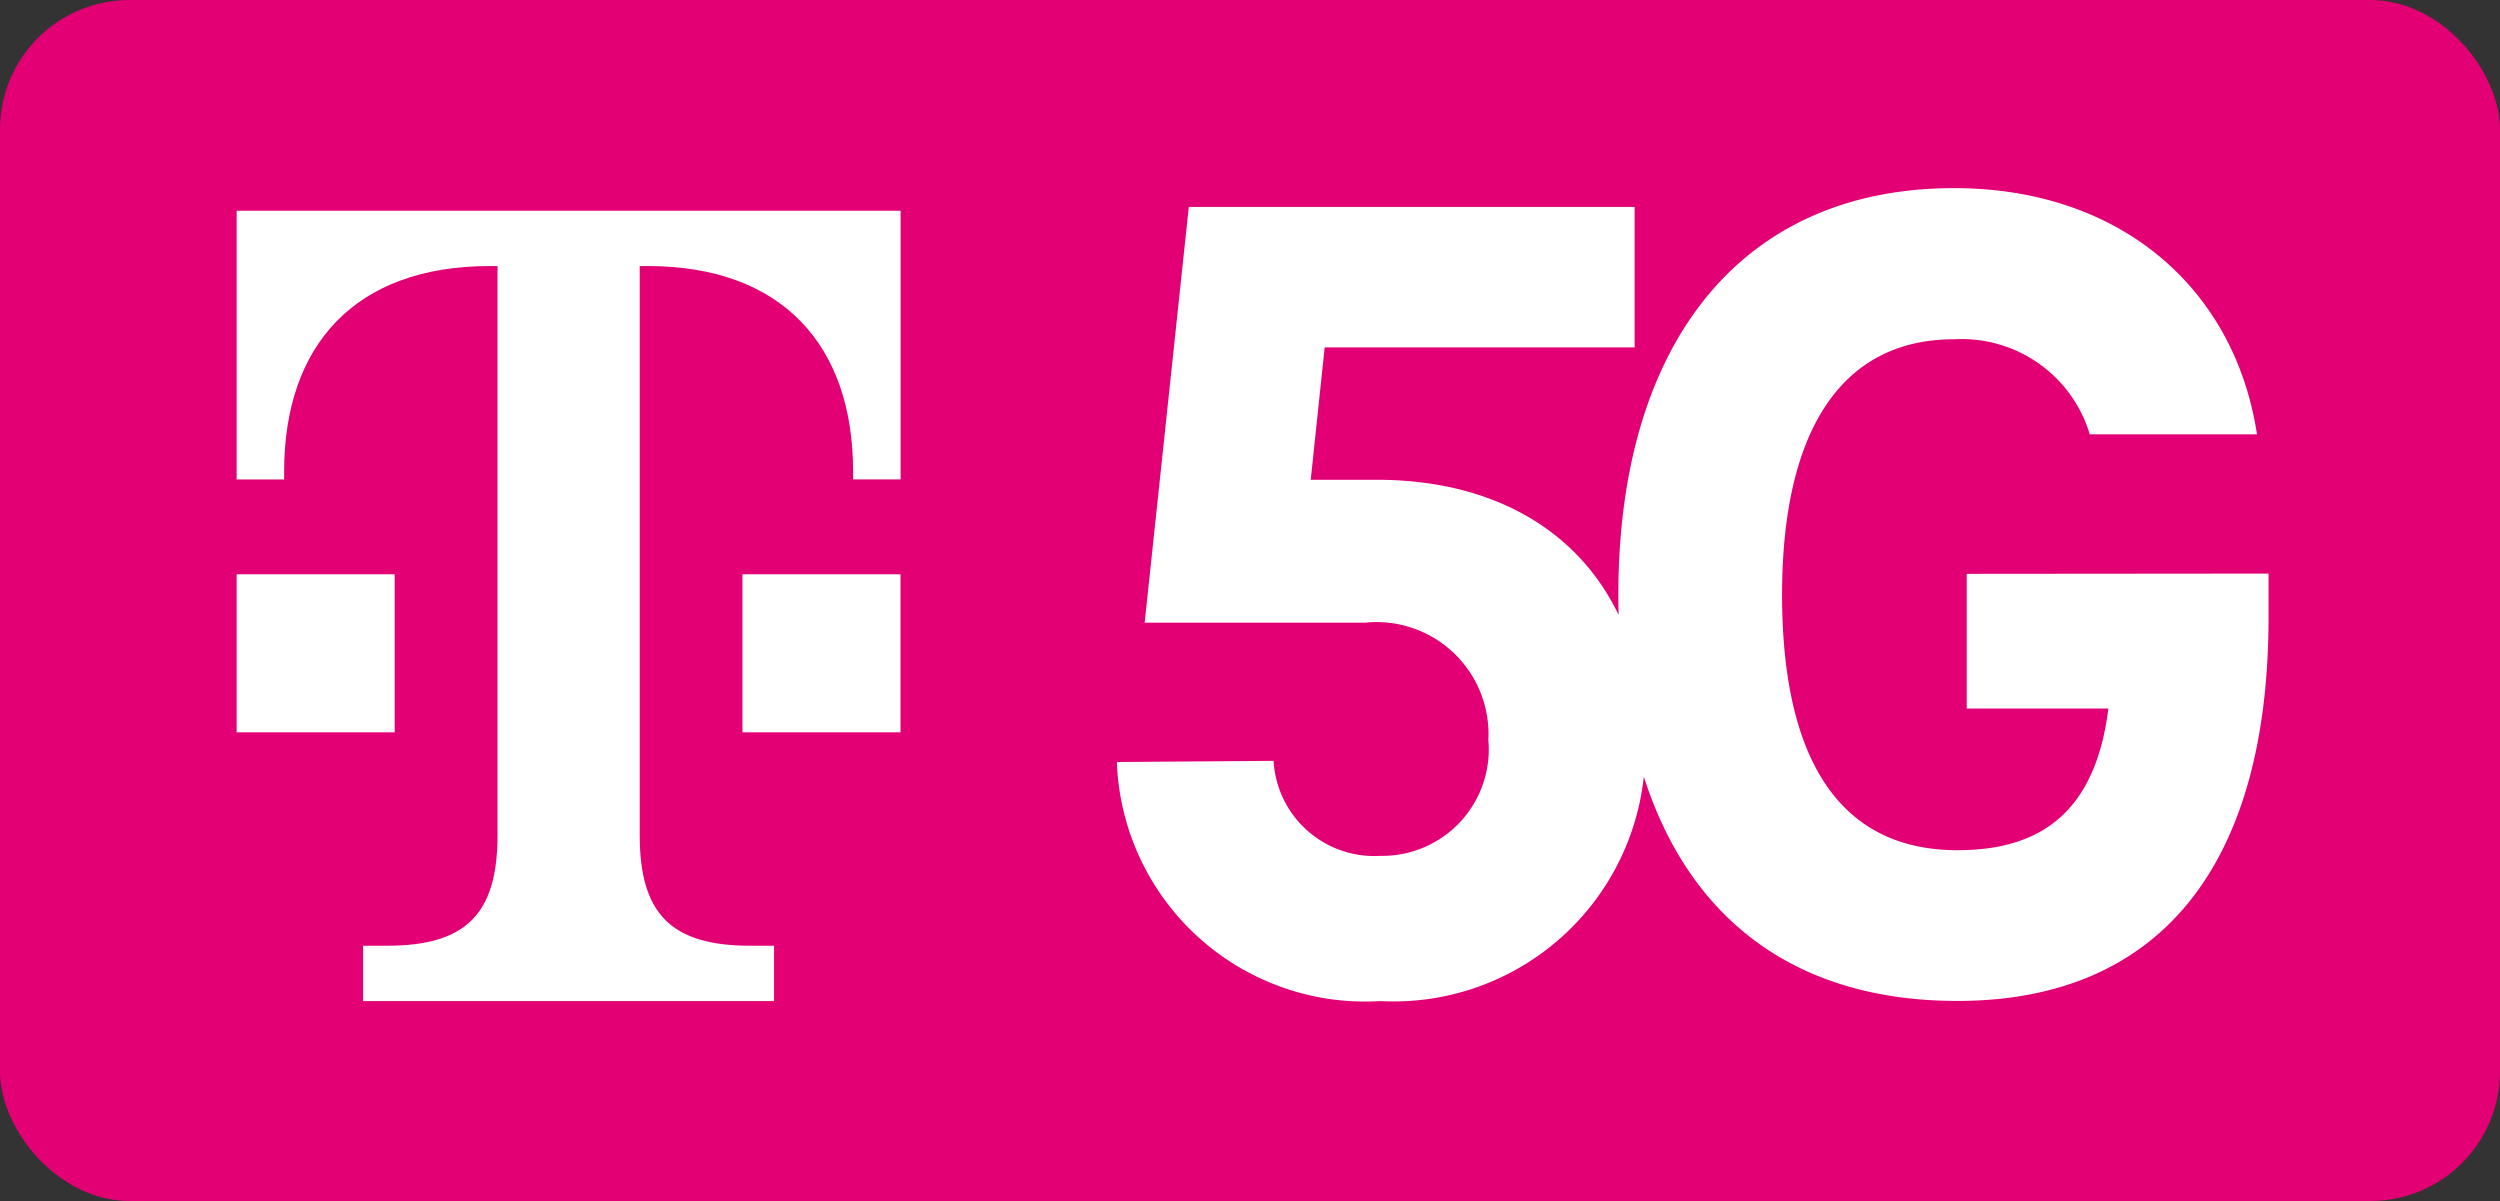<svg id="_5g" data-name="5g" xmlns="http://www.w3.org/2000/svg" width="57.886" height="27.808" viewBox="0 0 57.886 27.808">
  <rect x="0" y="0" width="57.886" height="27.808" fill="#333333" stroke="none"/>
  <rect id="Rectangle_6994" data-name="Rectangle 6994" width="57.886" height="27.808" rx="3" fill="#e20074"/>
  <path id="Path_34850" data-name="Path 34850" d="M7.783-38.637a5.83,5.83,0,0,0,6.13-6.022c0-3.71-2.42-6.049-6.21-6.049H6.17l.323-3.065H13.67v-3.253H3.347L2.325-47.4H7.433a2.593,2.593,0,0,1,2.85,2.715A2.467,2.467,0,0,1,7.783-42a2.337,2.337,0,0,1-2.473-2.2l-3.629.027A5.754,5.754,0,0,0,7.783-38.637ZM21.359-48.53v3.119h3.28c-.3,2.393-1.559,3.28-3.495,3.28-2.688,0-4.06-2.043-4.06-5.915s1.425-5.915,3.979-5.915a3.094,3.094,0,0,1,3.145,2.2H28.08c-.511-3.361-3.145-5.7-7.017-5.7-4.974,0-7.77,3.656-7.77,9.41s2.635,9.41,7.85,9.41c4.543,0,7.205-2.957,7.205-8.9v-.995Z" transform="translate(24.179 61.817)" fill="#fff"/>
  <path id="_1T1_logo_rgb_p" data-name="1T1_logo_rgb_p" d="M3.66,12.078H0V8.418H3.66ZM0,0V6.222H1.1V6.039c0-2.928,1.647-4.758,4.758-4.758h.183V14.457c0,1.83-.732,2.562-2.562,2.562H2.928V18.3h9.516V17.019h-.549c-1.83,0-2.562-.732-2.562-2.562V1.281h.183c3.111,0,4.758,1.83,4.758,4.758v.183h1.1V0ZM11.712,12.078h3.66V8.418h-3.66Z" transform="translate(5.479 4.879)" fill="#fff"/>
</svg>
